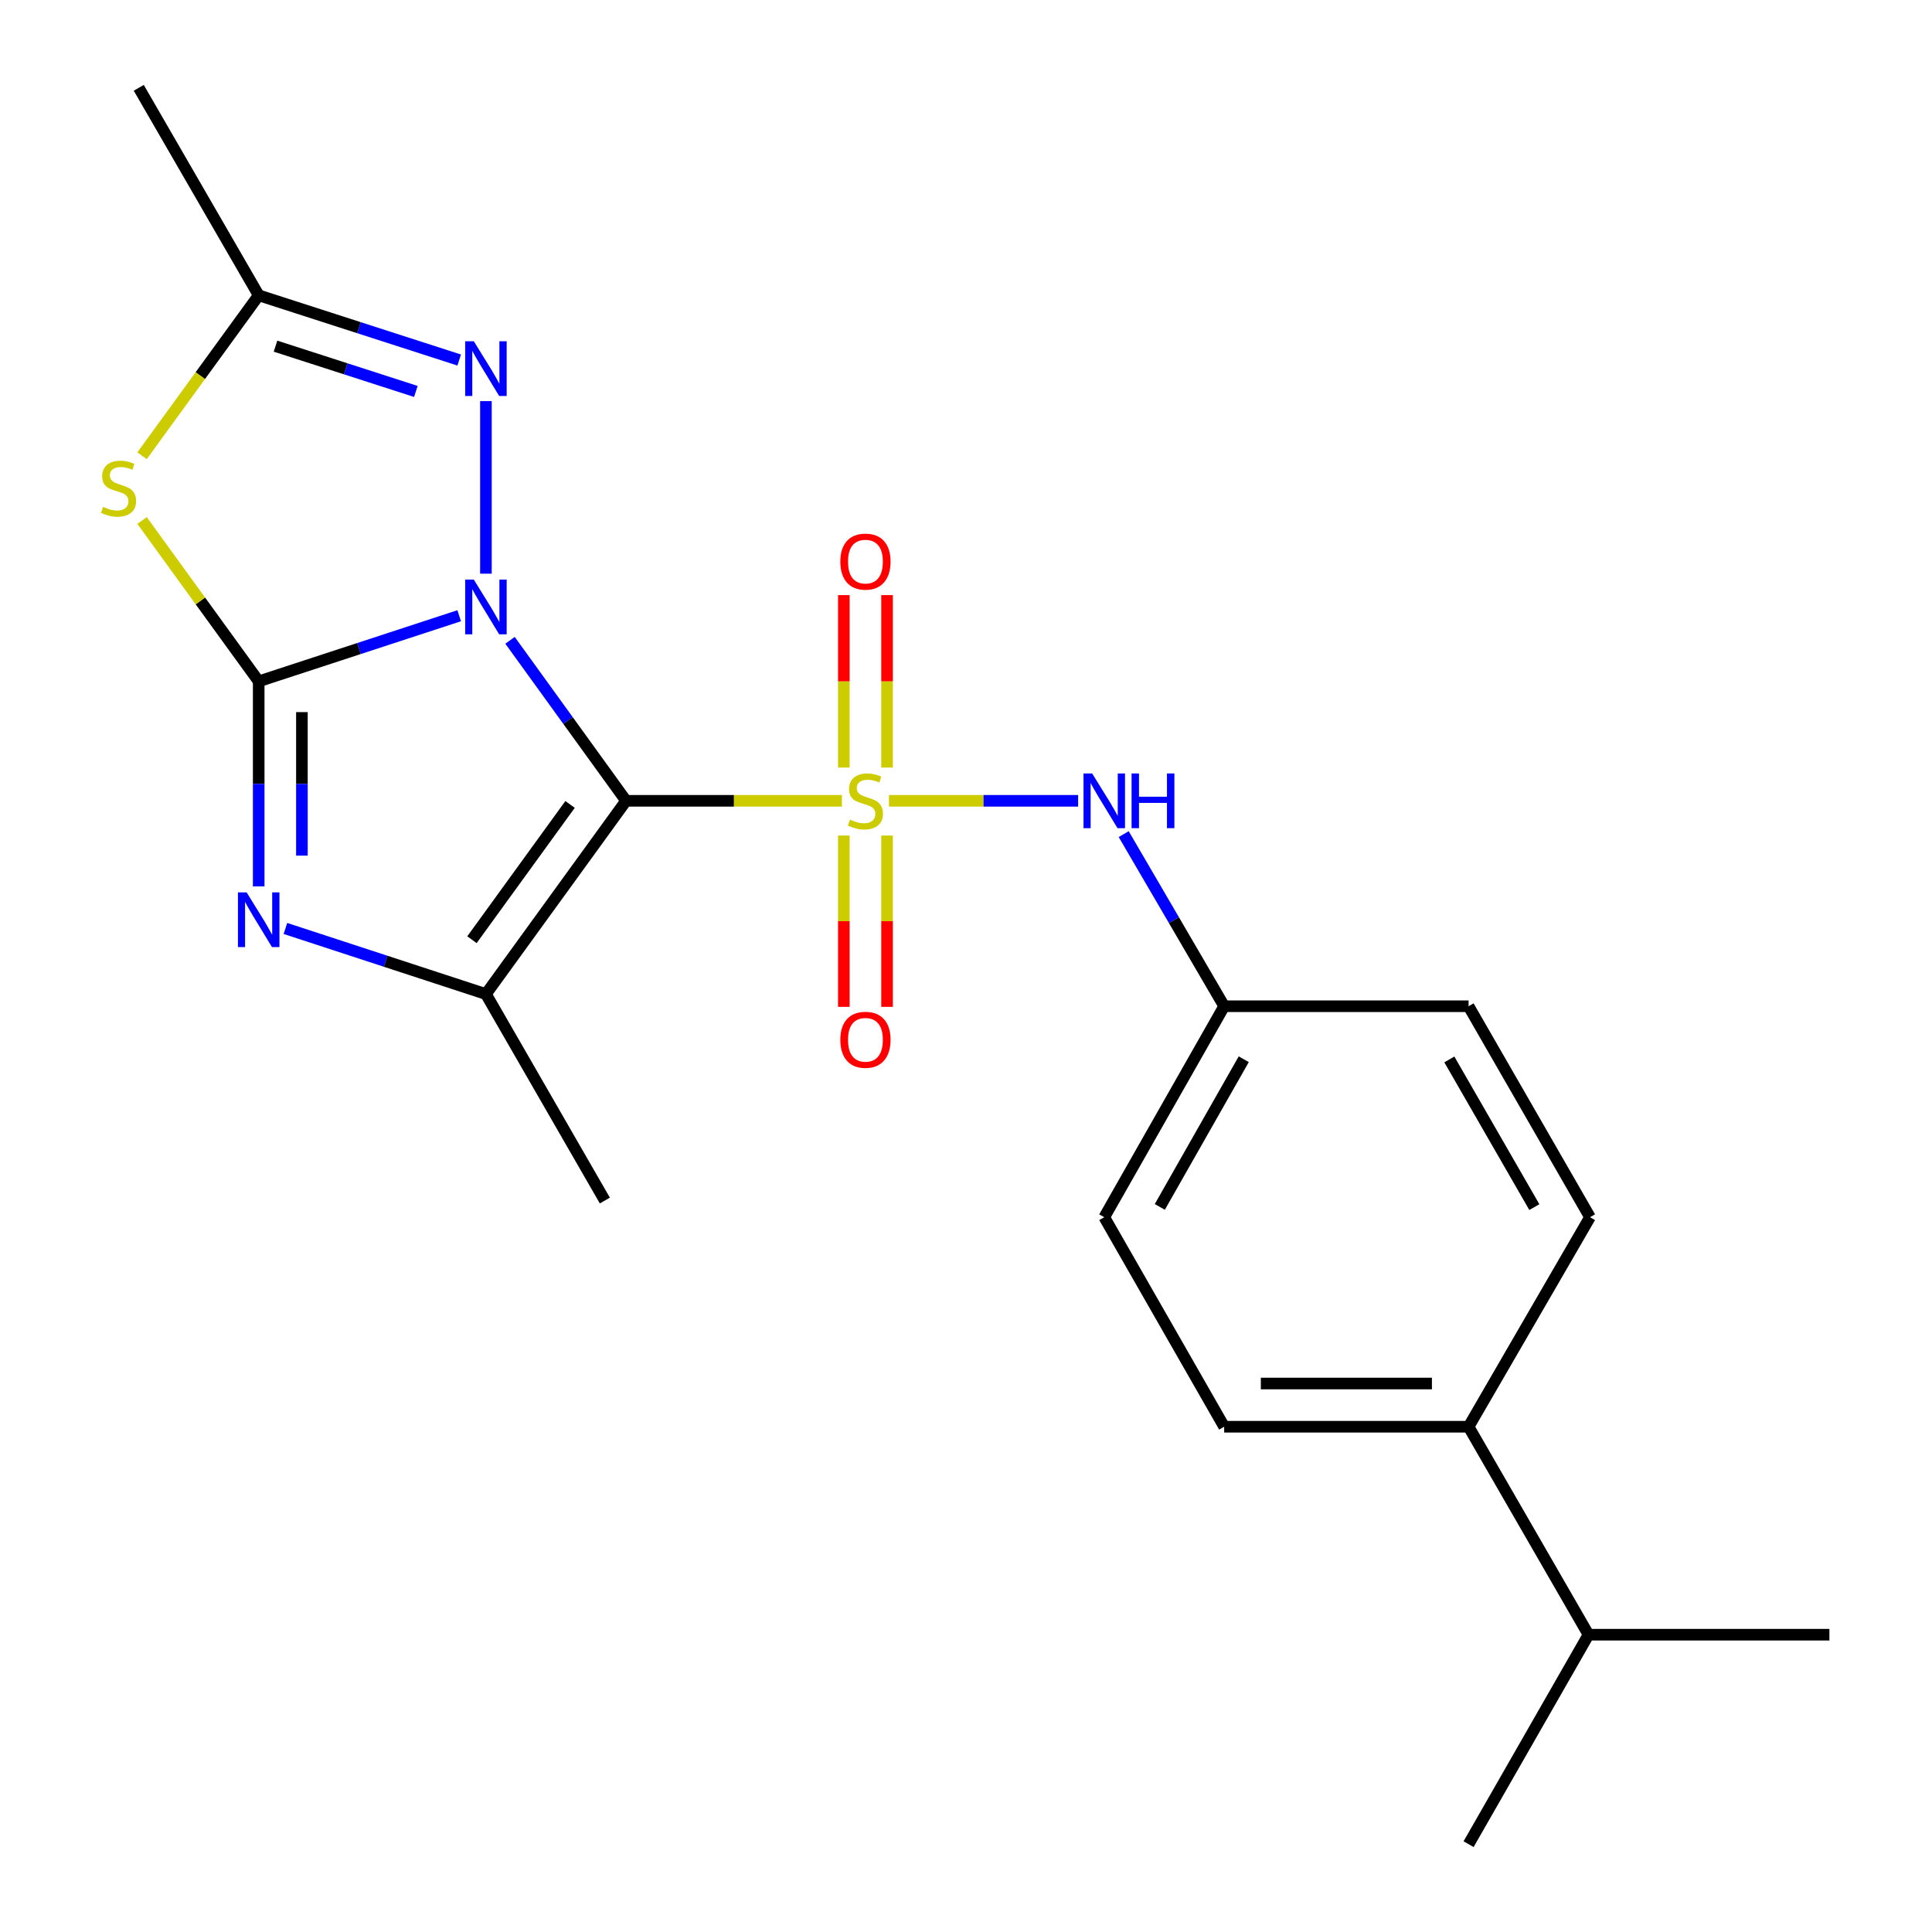 <?xml version='1.0' encoding='iso-8859-1'?>
<svg version='1.1' baseProfile='full'
              xmlns='http://www.w3.org/2000/svg'
                      xmlns:rdkit='http://www.rdkit.org/xml'
                      xmlns:xlink='http://www.w3.org/1999/xlink'
                  xml:space='preserve'
width='1000px' height='1000px' viewBox='0 0 1000 1000'>
<!-- END OF HEADER -->
<rect style='opacity:1.0;fill:#FFFFFF;stroke:none' width='1000' height='1000' x='0' y='0'> </rect>
<path class='bond-0' d='M 263.989,331.428 L 294.021,372.963' style='fill:none;fill-rule:evenodd;stroke:#0000FF;stroke-width:6px;stroke-linecap:butt;stroke-linejoin:miter;stroke-opacity:1' />
<path class='bond-0' d='M 294.021,372.963 L 324.054,414.499' style='fill:none;fill-rule:evenodd;stroke:#000000;stroke-width:6px;stroke-linecap:butt;stroke-linejoin:miter;stroke-opacity:1' />
<path class='bond-2' d='M 237.679,318.701 L 185.791,335.685' style='fill:none;fill-rule:evenodd;stroke:#0000FF;stroke-width:6px;stroke-linecap:butt;stroke-linejoin:miter;stroke-opacity:1' />
<path class='bond-2' d='M 185.791,335.685 L 133.903,352.668' style='fill:none;fill-rule:evenodd;stroke:#000000;stroke-width:6px;stroke-linecap:butt;stroke-linejoin:miter;stroke-opacity:1' />
<path class='bond-6' d='M 251.512,296.929 L 251.512,207.624' style='fill:none;fill-rule:evenodd;stroke:#0000FF;stroke-width:6px;stroke-linecap:butt;stroke-linejoin:miter;stroke-opacity:1' />
<path class='bond-1' d='M 324.054,414.499 L 379.913,414.499' style='fill:none;fill-rule:evenodd;stroke:#000000;stroke-width:6px;stroke-linecap:butt;stroke-linejoin:miter;stroke-opacity:1' />
<path class='bond-1' d='M 379.913,414.499 L 435.773,414.499' style='fill:none;fill-rule:evenodd;stroke:#CCCC00;stroke-width:6px;stroke-linecap:butt;stroke-linejoin:miter;stroke-opacity:1' />
<path class='bond-4' d='M 324.054,414.499 L 251.512,514.526' style='fill:none;fill-rule:evenodd;stroke:#000000;stroke-width:6px;stroke-linecap:butt;stroke-linejoin:miter;stroke-opacity:1' />
<path class='bond-4' d='M 295.066,416.372 L 244.287,486.391' style='fill:none;fill-rule:evenodd;stroke:#000000;stroke-width:6px;stroke-linecap:butt;stroke-linejoin:miter;stroke-opacity:1' />
<path class='bond-8' d='M 460.121,414.499 L 509.078,414.499' style='fill:none;fill-rule:evenodd;stroke:#CCCC00;stroke-width:6px;stroke-linecap:butt;stroke-linejoin:miter;stroke-opacity:1' />
<path class='bond-8' d='M 509.078,414.499 L 558.036,414.499' style='fill:none;fill-rule:evenodd;stroke:#0000FF;stroke-width:6px;stroke-linecap:butt;stroke-linejoin:miter;stroke-opacity:1' />
<path class='bond-9' d='M 436.767,432.469 L 436.767,476.809' style='fill:none;fill-rule:evenodd;stroke:#CCCC00;stroke-width:6px;stroke-linecap:butt;stroke-linejoin:miter;stroke-opacity:1' />
<path class='bond-9' d='M 436.767,476.809 L 436.767,521.149' style='fill:none;fill-rule:evenodd;stroke:#FF0000;stroke-width:6px;stroke-linecap:butt;stroke-linejoin:miter;stroke-opacity:1' />
<path class='bond-9' d='M 459.134,432.469 L 459.134,476.809' style='fill:none;fill-rule:evenodd;stroke:#CCCC00;stroke-width:6px;stroke-linecap:butt;stroke-linejoin:miter;stroke-opacity:1' />
<path class='bond-9' d='M 459.134,476.809 L 459.134,521.149' style='fill:none;fill-rule:evenodd;stroke:#FF0000;stroke-width:6px;stroke-linecap:butt;stroke-linejoin:miter;stroke-opacity:1' />
<path class='bond-10' d='M 459.134,397.281 L 459.134,352.655' style='fill:none;fill-rule:evenodd;stroke:#CCCC00;stroke-width:6px;stroke-linecap:butt;stroke-linejoin:miter;stroke-opacity:1' />
<path class='bond-10' d='M 459.134,352.655 L 459.134,308.029' style='fill:none;fill-rule:evenodd;stroke:#FF0000;stroke-width:6px;stroke-linecap:butt;stroke-linejoin:miter;stroke-opacity:1' />
<path class='bond-10' d='M 436.767,397.281 L 436.767,352.655' style='fill:none;fill-rule:evenodd;stroke:#CCCC00;stroke-width:6px;stroke-linecap:butt;stroke-linejoin:miter;stroke-opacity:1' />
<path class='bond-10' d='M 436.767,352.655 L 436.767,308.029' style='fill:none;fill-rule:evenodd;stroke:#FF0000;stroke-width:6px;stroke-linecap:butt;stroke-linejoin:miter;stroke-opacity:1' />
<path class='bond-3' d='M 133.903,352.668 L 133.903,405.734' style='fill:none;fill-rule:evenodd;stroke:#000000;stroke-width:6px;stroke-linecap:butt;stroke-linejoin:miter;stroke-opacity:1' />
<path class='bond-3' d='M 133.903,405.734 L 133.903,458.799' style='fill:none;fill-rule:evenodd;stroke:#0000FF;stroke-width:6px;stroke-linecap:butt;stroke-linejoin:miter;stroke-opacity:1' />
<path class='bond-3' d='M 156.269,368.588 L 156.269,405.734' style='fill:none;fill-rule:evenodd;stroke:#000000;stroke-width:6px;stroke-linecap:butt;stroke-linejoin:miter;stroke-opacity:1' />
<path class='bond-3' d='M 156.269,405.734 L 156.269,442.879' style='fill:none;fill-rule:evenodd;stroke:#0000FF;stroke-width:6px;stroke-linecap:butt;stroke-linejoin:miter;stroke-opacity:1' />
<path class='bond-5' d='M 133.903,352.668 L 103.717,311.04' style='fill:none;fill-rule:evenodd;stroke:#000000;stroke-width:6px;stroke-linecap:butt;stroke-linejoin:miter;stroke-opacity:1' />
<path class='bond-5' d='M 103.717,311.04 L 73.531,269.411' style='fill:none;fill-rule:evenodd;stroke:#CCCC00;stroke-width:6px;stroke-linecap:butt;stroke-linejoin:miter;stroke-opacity:1' />
<path class='bond-23' d='M 147.736,480.57 L 199.624,497.548' style='fill:none;fill-rule:evenodd;stroke:#0000FF;stroke-width:6px;stroke-linecap:butt;stroke-linejoin:miter;stroke-opacity:1' />
<path class='bond-23' d='M 199.624,497.548 L 251.512,514.526' style='fill:none;fill-rule:evenodd;stroke:#000000;stroke-width:6px;stroke-linecap:butt;stroke-linejoin:miter;stroke-opacity:1' />
<path class='bond-15' d='M 251.512,514.526 L 313.069,621.399' style='fill:none;fill-rule:evenodd;stroke:#000000;stroke-width:6px;stroke-linecap:butt;stroke-linejoin:miter;stroke-opacity:1' />
<path class='bond-22' d='M 73.525,235.9 L 103.714,194.381' style='fill:none;fill-rule:evenodd;stroke:#CCCC00;stroke-width:6px;stroke-linecap:butt;stroke-linejoin:miter;stroke-opacity:1' />
<path class='bond-22' d='M 103.714,194.381 L 133.903,152.863' style='fill:none;fill-rule:evenodd;stroke:#000000;stroke-width:6px;stroke-linecap:butt;stroke-linejoin:miter;stroke-opacity:1' />
<path class='bond-7' d='M 237.683,186.348 L 185.793,169.605' style='fill:none;fill-rule:evenodd;stroke:#0000FF;stroke-width:6px;stroke-linecap:butt;stroke-linejoin:miter;stroke-opacity:1' />
<path class='bond-7' d='M 185.793,169.605 L 133.903,152.863' style='fill:none;fill-rule:evenodd;stroke:#000000;stroke-width:6px;stroke-linecap:butt;stroke-linejoin:miter;stroke-opacity:1' />
<path class='bond-7' d='M 215.248,202.611 L 178.925,190.891' style='fill:none;fill-rule:evenodd;stroke:#0000FF;stroke-width:6px;stroke-linecap:butt;stroke-linejoin:miter;stroke-opacity:1' />
<path class='bond-7' d='M 178.925,190.891 L 142.602,179.171' style='fill:none;fill-rule:evenodd;stroke:#000000;stroke-width:6px;stroke-linecap:butt;stroke-linejoin:miter;stroke-opacity:1' />
<path class='bond-19' d='M 133.903,152.863 L 71.824,45.455' style='fill:none;fill-rule:evenodd;stroke:#000000;stroke-width:6px;stroke-linecap:butt;stroke-linejoin:miter;stroke-opacity:1' />
<path class='bond-12' d='M 581.624,431.736 L 607.626,476.281' style='fill:none;fill-rule:evenodd;stroke:#0000FF;stroke-width:6px;stroke-linecap:butt;stroke-linejoin:miter;stroke-opacity:1' />
<path class='bond-12' d='M 607.626,476.281 L 633.628,520.826' style='fill:none;fill-rule:evenodd;stroke:#000000;stroke-width:6px;stroke-linecap:butt;stroke-linejoin:miter;stroke-opacity:1' />
<path class='bond-11' d='M 760.134,738.475 L 633.628,738.475' style='fill:none;fill-rule:evenodd;stroke:#000000;stroke-width:6px;stroke-linecap:butt;stroke-linejoin:miter;stroke-opacity:1' />
<path class='bond-11' d='M 741.159,716.108 L 652.604,716.108' style='fill:none;fill-rule:evenodd;stroke:#000000;stroke-width:6px;stroke-linecap:butt;stroke-linejoin:miter;stroke-opacity:1' />
<path class='bond-16' d='M 760.134,738.475 L 822.213,846.119' style='fill:none;fill-rule:evenodd;stroke:#000000;stroke-width:6px;stroke-linecap:butt;stroke-linejoin:miter;stroke-opacity:1' />
<path class='bond-24' d='M 760.134,738.475 L 822.984,630.023' style='fill:none;fill-rule:evenodd;stroke:#000000;stroke-width:6px;stroke-linecap:butt;stroke-linejoin:miter;stroke-opacity:1' />
<path class='bond-17' d='M 633.628,520.826 L 760.134,520.826' style='fill:none;fill-rule:evenodd;stroke:#000000;stroke-width:6px;stroke-linecap:butt;stroke-linejoin:miter;stroke-opacity:1' />
<path class='bond-18' d='M 633.628,520.826 L 571.562,630.023' style='fill:none;fill-rule:evenodd;stroke:#000000;stroke-width:6px;stroke-linecap:butt;stroke-linejoin:miter;stroke-opacity:1' />
<path class='bond-18' d='M 643.763,548.257 L 600.316,624.695' style='fill:none;fill-rule:evenodd;stroke:#000000;stroke-width:6px;stroke-linecap:butt;stroke-linejoin:miter;stroke-opacity:1' />
<path class='bond-13' d='M 633.628,738.475 L 571.562,630.023' style='fill:none;fill-rule:evenodd;stroke:#000000;stroke-width:6px;stroke-linecap:butt;stroke-linejoin:miter;stroke-opacity:1' />
<path class='bond-14' d='M 822.984,630.023 L 760.134,520.826' style='fill:none;fill-rule:evenodd;stroke:#000000;stroke-width:6px;stroke-linecap:butt;stroke-linejoin:miter;stroke-opacity:1' />
<path class='bond-14' d='M 794.172,624.8 L 750.177,548.362' style='fill:none;fill-rule:evenodd;stroke:#000000;stroke-width:6px;stroke-linecap:butt;stroke-linejoin:miter;stroke-opacity:1' />
<path class='bond-20' d='M 822.213,846.119 L 946.893,846.119' style='fill:none;fill-rule:evenodd;stroke:#000000;stroke-width:6px;stroke-linecap:butt;stroke-linejoin:miter;stroke-opacity:1' />
<path class='bond-21' d='M 822.213,846.119 L 760.134,954.545' style='fill:none;fill-rule:evenodd;stroke:#000000;stroke-width:6px;stroke-linecap:butt;stroke-linejoin:miter;stroke-opacity:1' />
<path  class='atom-0' d='M 245.252 300.013
L 254.532 315.013
Q 255.452 316.493, 256.932 319.173
Q 258.412 321.853, 258.492 322.013
L 258.492 300.013
L 262.252 300.013
L 262.252 328.333
L 258.372 328.333
L 248.412 311.933
Q 247.252 310.013, 246.012 307.813
Q 244.812 305.613, 244.452 304.933
L 244.452 328.333
L 240.772 328.333
L 240.772 300.013
L 245.252 300.013
' fill='#0000FF'/>
<path  class='atom-2' d='M 439.951 424.219
Q 440.271 424.339, 441.591 424.899
Q 442.911 425.459, 444.351 425.819
Q 445.831 426.139, 447.271 426.139
Q 449.951 426.139, 451.511 424.859
Q 453.071 423.539, 453.071 421.259
Q 453.071 419.699, 452.271 418.739
Q 451.511 417.779, 450.311 417.259
Q 449.111 416.739, 447.111 416.139
Q 444.591 415.379, 443.071 414.659
Q 441.591 413.939, 440.511 412.419
Q 439.471 410.899, 439.471 408.339
Q 439.471 404.779, 441.871 402.579
Q 444.311 400.379, 449.111 400.379
Q 452.391 400.379, 456.111 401.939
L 455.191 405.019
Q 451.791 403.619, 449.231 403.619
Q 446.471 403.619, 444.951 404.779
Q 443.431 405.899, 443.471 407.859
Q 443.471 409.379, 444.231 410.299
Q 445.031 411.219, 446.151 411.739
Q 447.311 412.259, 449.231 412.859
Q 451.791 413.659, 453.311 414.459
Q 454.831 415.259, 455.911 416.899
Q 457.031 418.499, 457.031 421.259
Q 457.031 425.179, 454.391 427.299
Q 451.791 429.379, 447.431 429.379
Q 444.911 429.379, 442.991 428.819
Q 441.111 428.299, 438.871 427.379
L 439.951 424.219
' fill='#CCCC00'/>
<path  class='atom-4' d='M 127.643 461.883
L 136.923 476.883
Q 137.843 478.363, 139.323 481.043
Q 140.803 483.723, 140.883 483.883
L 140.883 461.883
L 144.643 461.883
L 144.643 490.203
L 140.763 490.203
L 130.803 473.803
Q 129.643 471.883, 128.403 469.683
Q 127.203 467.483, 126.843 466.803
L 126.843 490.203
L 123.163 490.203
L 123.163 461.883
L 127.643 461.883
' fill='#0000FF'/>
<path  class='atom-6' d='M 53.361 262.349
Q 53.681 262.469, 55.001 263.029
Q 56.321 263.589, 57.761 263.949
Q 59.241 264.269, 60.681 264.269
Q 63.361 264.269, 64.921 262.989
Q 66.481 261.669, 66.481 259.389
Q 66.481 257.829, 65.681 256.869
Q 64.921 255.909, 63.721 255.389
Q 62.521 254.869, 60.521 254.269
Q 58.001 253.509, 56.481 252.789
Q 55.001 252.069, 53.921 250.549
Q 52.881 249.029, 52.881 246.469
Q 52.881 242.909, 55.281 240.709
Q 57.721 238.509, 62.521 238.509
Q 65.801 238.509, 69.521 240.069
L 68.601 243.149
Q 65.201 241.749, 62.641 241.749
Q 59.881 241.749, 58.361 242.909
Q 56.841 244.029, 56.881 245.989
Q 56.881 247.509, 57.641 248.429
Q 58.441 249.349, 59.561 249.869
Q 60.721 250.389, 62.641 250.989
Q 65.201 251.789, 66.721 252.589
Q 68.241 253.389, 69.321 255.029
Q 70.441 256.629, 70.441 259.389
Q 70.441 263.309, 67.801 265.429
Q 65.201 267.509, 60.841 267.509
Q 58.321 267.509, 56.401 266.949
Q 54.521 266.429, 52.281 265.509
L 53.361 262.349
' fill='#CCCC00'/>
<path  class='atom-7' d='M 245.252 176.651
L 254.532 191.651
Q 255.452 193.131, 256.932 195.811
Q 258.412 198.491, 258.492 198.651
L 258.492 176.651
L 262.252 176.651
L 262.252 204.971
L 258.372 204.971
L 248.412 188.571
Q 247.252 186.651, 246.012 184.451
Q 244.812 182.251, 244.452 181.571
L 244.452 204.971
L 240.772 204.971
L 240.772 176.651
L 245.252 176.651
' fill='#0000FF'/>
<path  class='atom-9' d='M 565.302 400.339
L 574.582 415.339
Q 575.502 416.819, 576.982 419.499
Q 578.462 422.179, 578.542 422.339
L 578.542 400.339
L 582.302 400.339
L 582.302 428.659
L 578.422 428.659
L 568.462 412.259
Q 567.302 410.339, 566.062 408.139
Q 564.862 405.939, 564.502 405.259
L 564.502 428.659
L 560.822 428.659
L 560.822 400.339
L 565.302 400.339
' fill='#0000FF'/>
<path  class='atom-9' d='M 585.702 400.339
L 589.542 400.339
L 589.542 412.379
L 604.022 412.379
L 604.022 400.339
L 607.862 400.339
L 607.862 428.659
L 604.022 428.659
L 604.022 415.579
L 589.542 415.579
L 589.542 428.659
L 585.702 428.659
L 585.702 400.339
' fill='#0000FF'/>
<path  class='atom-10' d='M 434.951 538.19
Q 434.951 531.39, 438.311 527.59
Q 441.671 523.79, 447.951 523.79
Q 454.231 523.79, 457.591 527.59
Q 460.951 531.39, 460.951 538.19
Q 460.951 545.07, 457.551 548.99
Q 454.151 552.87, 447.951 552.87
Q 441.711 552.87, 438.311 548.99
Q 434.951 545.11, 434.951 538.19
M 447.951 549.67
Q 452.271 549.67, 454.591 546.79
Q 456.951 543.87, 456.951 538.19
Q 456.951 532.63, 454.591 529.83
Q 452.271 526.99, 447.951 526.99
Q 443.631 526.99, 441.271 529.79
Q 438.951 532.59, 438.951 538.19
Q 438.951 543.91, 441.271 546.79
Q 443.631 549.67, 447.951 549.67
' fill='#FF0000'/>
<path  class='atom-11' d='M 434.951 290.682
Q 434.951 283.882, 438.311 280.082
Q 441.671 276.282, 447.951 276.282
Q 454.231 276.282, 457.591 280.082
Q 460.951 283.882, 460.951 290.682
Q 460.951 297.562, 457.551 301.482
Q 454.151 305.362, 447.951 305.362
Q 441.711 305.362, 438.311 301.482
Q 434.951 297.602, 434.951 290.682
M 447.951 302.162
Q 452.271 302.162, 454.591 299.282
Q 456.951 296.362, 456.951 290.682
Q 456.951 285.122, 454.591 282.322
Q 452.271 279.482, 447.951 279.482
Q 443.631 279.482, 441.271 282.282
Q 438.951 285.082, 438.951 290.682
Q 438.951 296.402, 441.271 299.282
Q 443.631 302.162, 447.951 302.162
' fill='#FF0000'/>
</svg>
